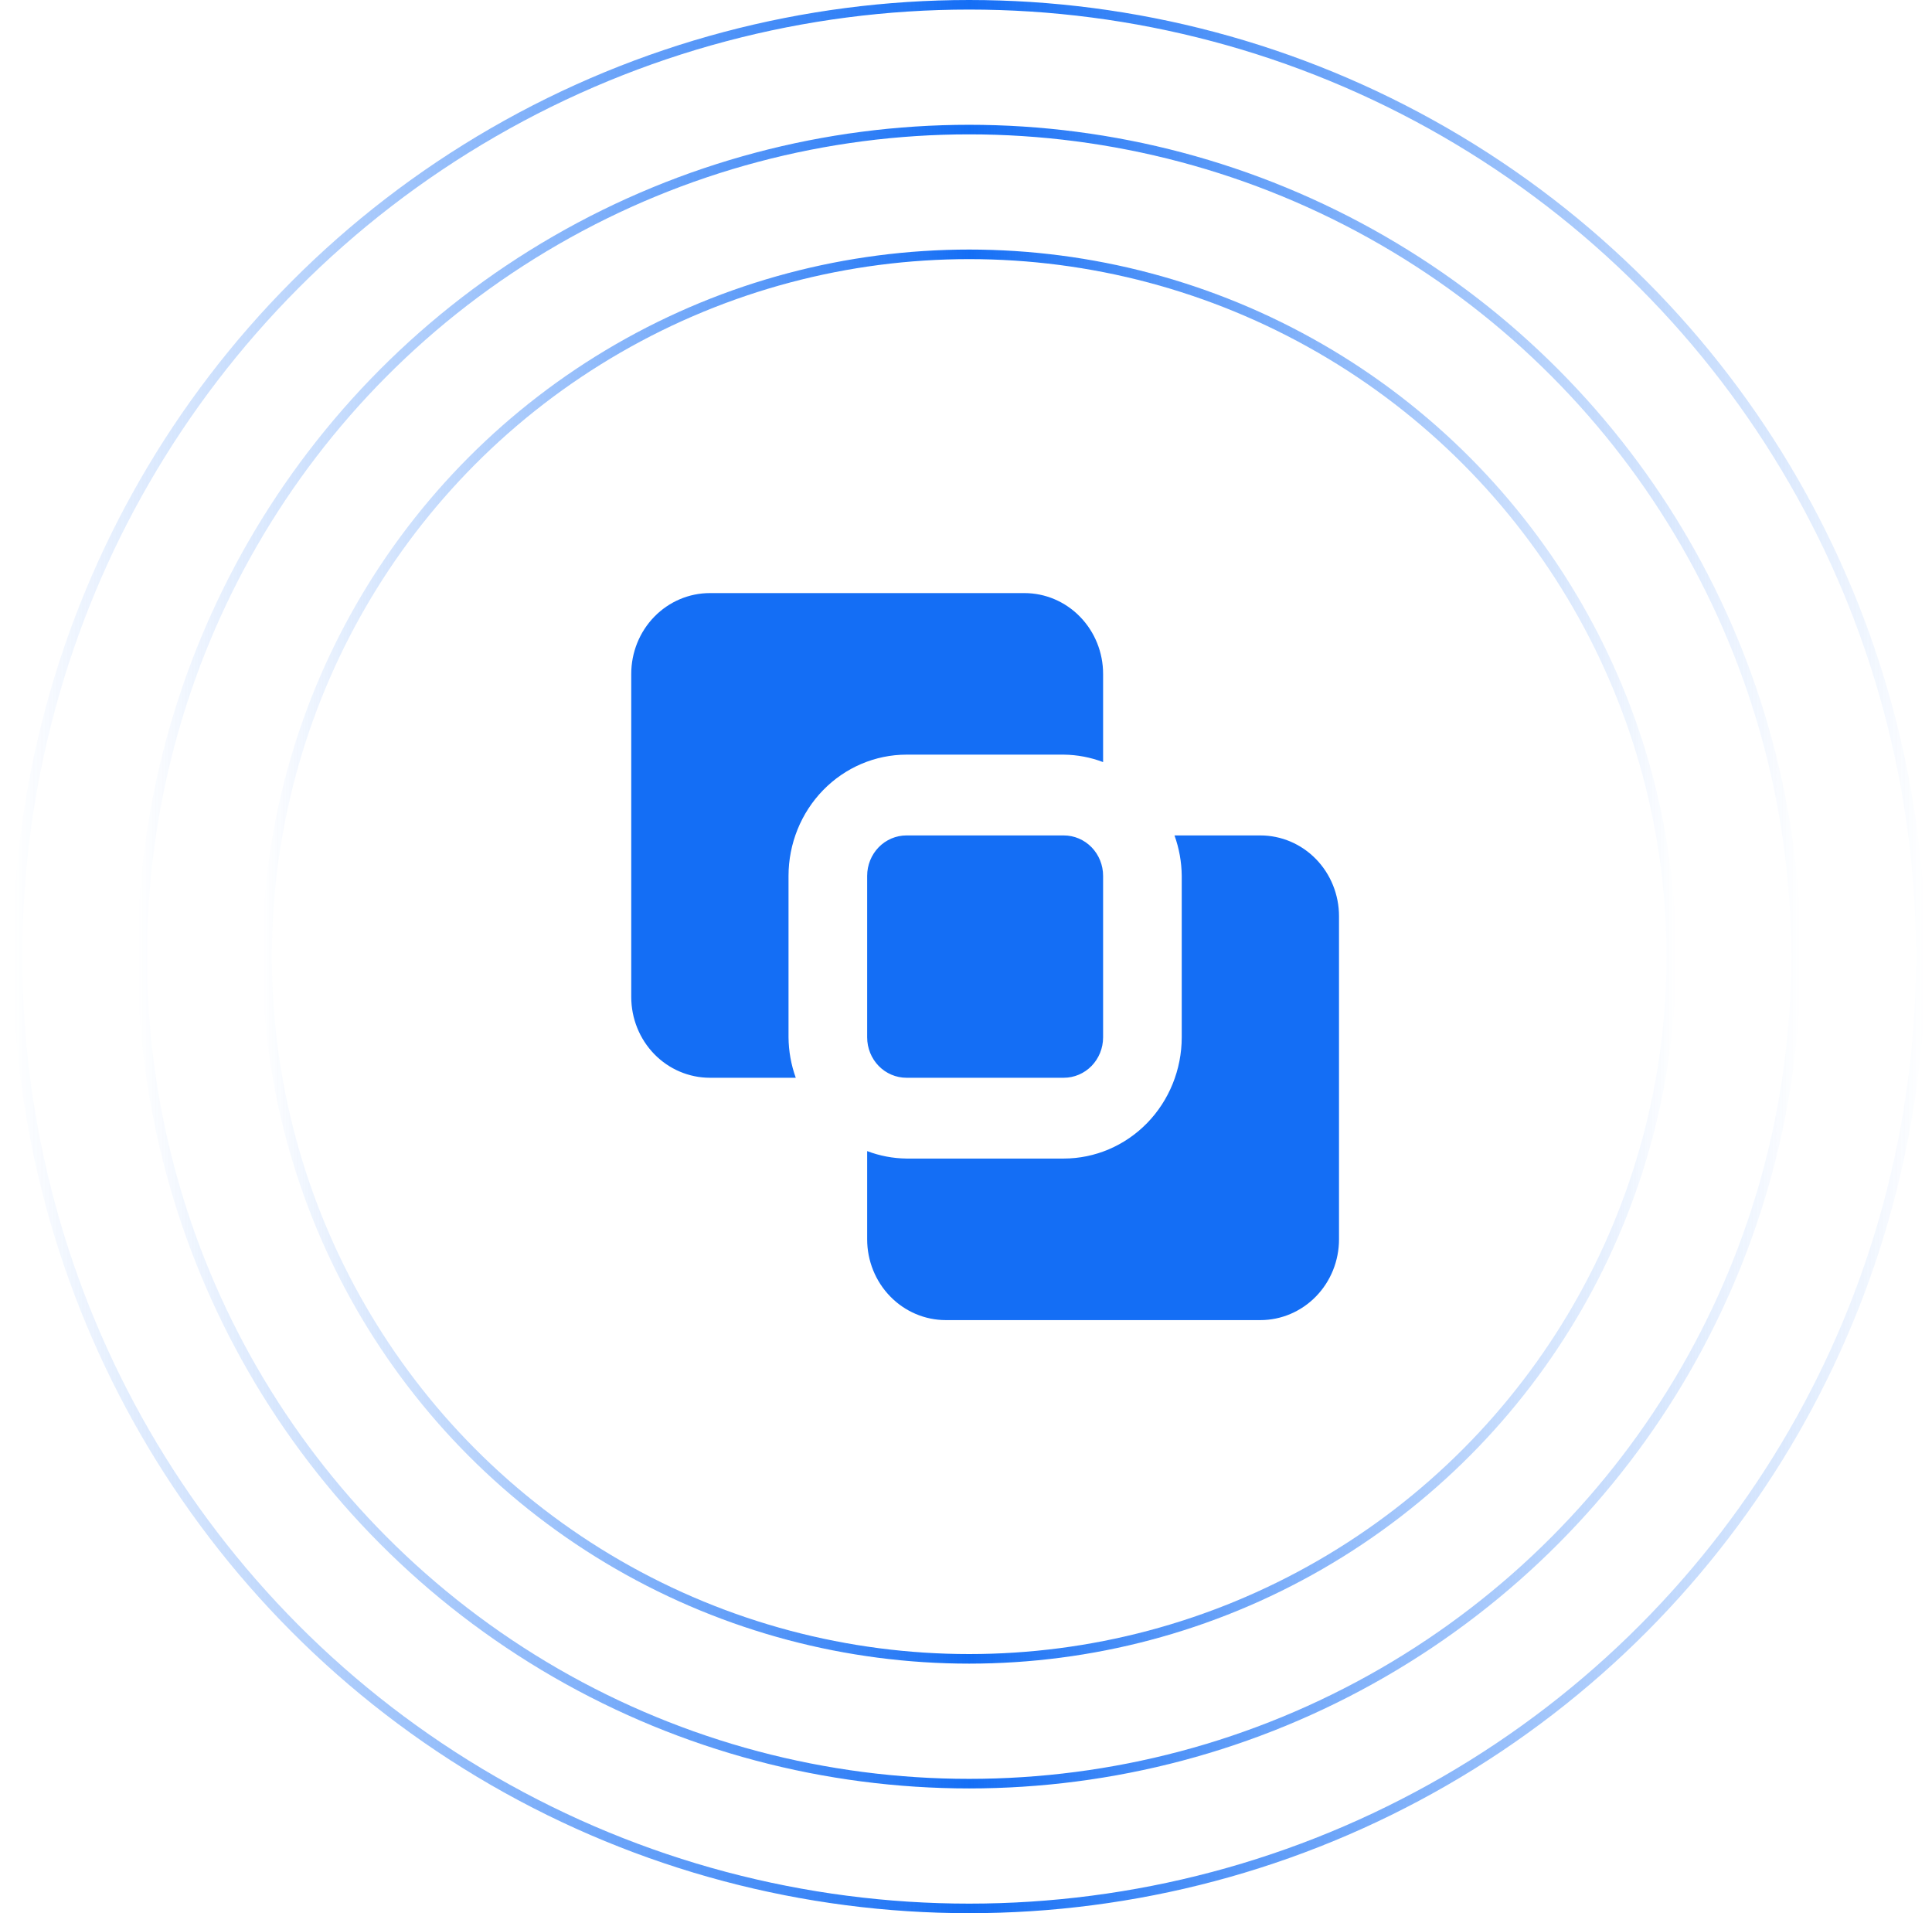 <svg width="101" height="100" viewBox="0 0 101 100" fill="none" xmlns="http://www.w3.org/2000/svg">
<circle cx="50.667" cy="50" r="36.706" stroke="url(#paint0_linear_4661_113526)" stroke-width="0.5"/>
<circle cx="50.664" cy="50.001" r="43.228" stroke="url(#paint1_linear_4661_113526)" stroke-width="0.5"/>
<circle cx="50.666" cy="50" r="49.75" stroke="url(#paint2_linear_4661_113526)" stroke-width="0.5"/>
<path d="M47.389 56.333C46.844 56.333 46.321 56.111 45.935 55.715C45.55 55.319 45.333 54.782 45.333 54.222V45.778C45.333 45.218 45.55 44.681 45.935 44.285C46.321 43.889 46.844 43.667 47.389 43.667H55.611C56.156 43.667 56.679 43.889 57.065 44.285C57.45 44.681 57.667 45.218 57.667 45.778V54.222C57.667 54.782 57.45 55.319 57.065 55.715C56.679 56.111 56.156 56.333 55.611 56.333H47.389ZM70 47.889C70 46.769 69.567 45.695 68.796 44.903C68.025 44.111 66.979 43.667 65.889 43.667H61.399C61.643 44.343 61.771 45.057 61.778 45.778V54.222C61.776 55.901 61.126 57.511 59.97 58.699C58.813 59.886 57.246 60.554 55.611 60.556H47.389C46.687 60.548 45.992 60.417 45.333 60.166V64.778C45.333 65.898 45.767 66.972 46.538 67.763C47.308 68.555 48.354 69 49.444 69H65.889C66.979 69 68.025 68.555 68.796 67.763C69.567 66.972 70 65.898 70 64.778V47.889ZM37.111 31C36.021 31 34.975 31.445 34.204 32.237C33.433 33.029 33 34.102 33 35.222V52.111C33 53.231 33.433 54.305 34.204 55.097C34.975 55.889 36.021 56.333 37.111 56.333H41.601C41.357 55.657 41.229 54.943 41.222 54.222V45.778C41.224 44.099 41.874 42.489 43.03 41.301C44.187 40.114 45.754 39.446 47.389 39.444H55.611C56.313 39.452 57.008 39.583 57.667 39.834V35.222C57.667 34.102 57.233 33.029 56.462 32.237C55.692 31.445 54.646 31 53.556 31H37.111Z" fill="#146EF5"/>
<defs>
<linearGradient id="paint0_linear_4661_113526" x1="87.624" y1="50" x2="13.711" y2="50" gradientUnits="userSpaceOnUse">
<stop stop-color="#146EF5" stop-opacity="0"/>
<stop offset="0.5" stop-color="#146EF5"/>
<stop offset="1" stop-color="#146EF5" stop-opacity="0"/>
</linearGradient>
<linearGradient id="paint1_linear_4661_113526" x1="7.186" y1="50.001" x2="94.142" y2="50.001" gradientUnits="userSpaceOnUse">
<stop stop-color="#146EF5" stop-opacity="0"/>
<stop offset="0.5" stop-color="#146EF5"/>
<stop offset="1" stop-color="#146EF5" stop-opacity="0"/>
</linearGradient>
<linearGradient id="paint2_linear_4661_113526" x1="0.666" y1="50" x2="100.666" y2="50" gradientUnits="userSpaceOnUse">
<stop stop-color="#146EF5" stop-opacity="0"/>
<stop offset="0.5" stop-color="#146EF5"/>
<stop offset="1" stop-color="#146EF5" stop-opacity="0"/>
</linearGradient>
</defs>
</svg>
